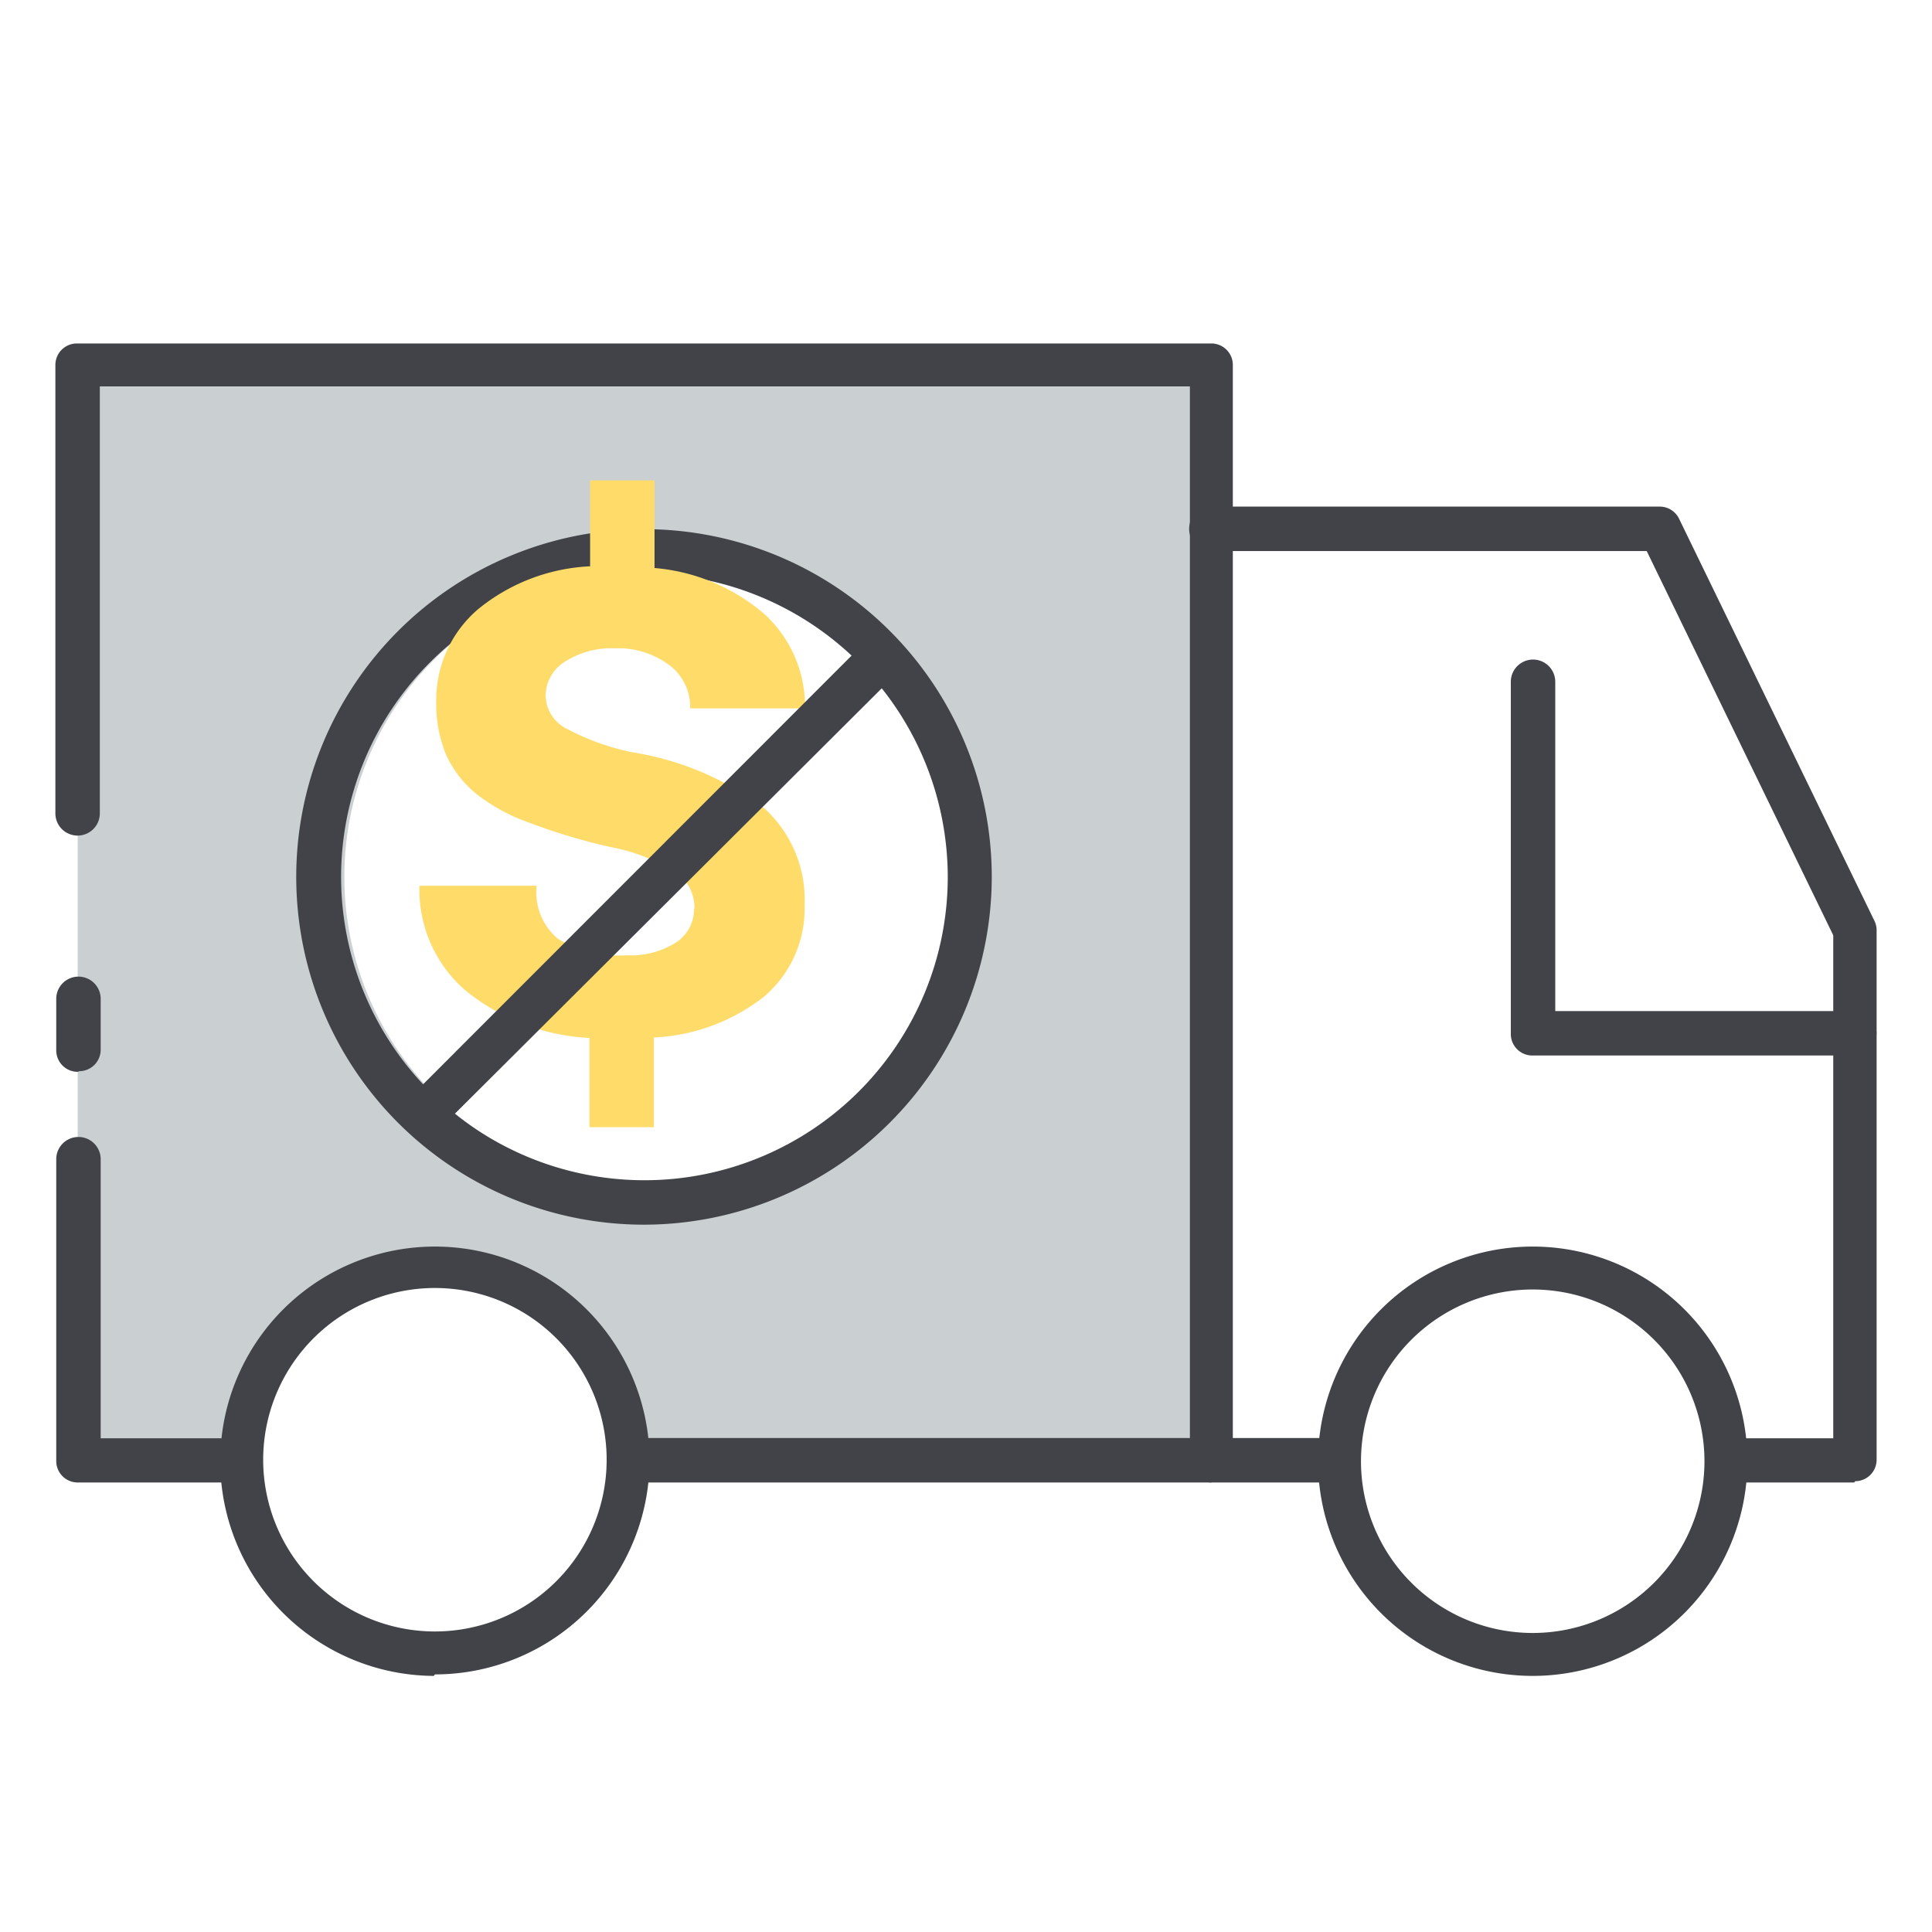 <svg id="Warstwa_1" data-name="Warstwa 1" xmlns="http://www.w3.org/2000/svg" xmlns:xlink="http://www.w3.org/1999/xlink" viewBox="0 0 90 90"><defs><style>.cls-1{fill:none;}.cls-2{fill:#fff;}.cls-3{fill:#cacfd2;}.cls-4{clip-path:url(#clip-path);}.cls-5{fill:#414348;}.cls-6{fill:#ffdc6a;}</style><clipPath id="clip-path"><rect class="cls-1" x="2.58" y="15.93" width="84.83" height="62.13"/></clipPath></defs><rect class="cls-2" width="90" height="90"/><g id="bezplatna_wycena" data-name="bezplatna wycena"><rect id="Rectangle_385" data-name="Rectangle 385" class="cls-3" x="3.62" y="16.97" width="53.09" height="51.06"/><g id="Group_449" data-name="Group 449"><g class="cls-4"><g id="Group_448" data-name="Group 448"><path id="Path_504" data-name="Path 504" class="cls-2" d="M44.72,40.85A14.34,14.34,0,1,1,30.38,26.51,14.34,14.34,0,0,1,44.72,40.85"/><path id="Path_505" data-name="Path 505" class="cls-2" d="M28.84,68a8.63,8.63,0,1,1-8.63-8.62h0A8.62,8.62,0,0,1,28.84,68"/><path id="Path_506" data-name="Path 506" class="cls-5" d="M30,57.05a16.2,16.2,0,1,1,16.2-16.2h0A16.22,16.22,0,0,1,30,57.05m0-30.33A14.13,14.13,0,1,0,44.15,40.85h0A14.15,14.15,0,0,0,30,26.72"/><path id="Path_507" data-name="Path 507" class="cls-5" d="M56.43,69.06h-27a1,1,0,1,1,0-2.07h26V18H4.65V37.89a1,1,0,1,1-2.07,0V17a1,1,0,0,1,1-1H56.43a1,1,0,0,1,1,1V68a1,1,0,0,1-1,1"/><path id="Path_508" data-name="Path 508" class="cls-5" d="M3.62,49.93a1,1,0,0,1-1-1V46.53a1,1,0,0,1,2.07,0V48.9a1,1,0,0,1-1,1"/><path id="Path_509" data-name="Path 509" class="cls-5" d="M10.84,69.06H3.62a1,1,0,0,1-1-1V54a1,1,0,0,1,2.07,0V67h6.19a1,1,0,0,1,0,2.07"/><path id="Path_510" data-name="Path 510" class="cls-5" d="M86.38,69.06H81A1,1,0,1,1,81,67h4.4V43.57l-8.69-17.9H56.43a1,1,0,1,1,0-2.07H77.3a1,1,0,0,1,.93.59l9.08,18.69a1,1,0,0,1,.11.45V68a1,1,0,0,1-1,1"/><path id="Path_511" data-name="Path 511" class="cls-5" d="M62.13,69.06h-5.7a1,1,0,1,1,0-2.07h5.7a1,1,0,0,1,0,2.07"/><path id="Path_512" data-name="Path 512" class="cls-5" d="M71.4,78.07a10,10,0,1,1,10-10,10,10,0,0,1-10,10m0-18a8,8,0,1,0,8,8,8,8,0,0,0-8-8"/><path id="Path_513" data-name="Path 513" class="cls-5" d="M20.21,78.07A10,10,0,1,1,30.26,68a10,10,0,0,1-10,10m0-18a8,8,0,1,0,8,8,8,8,0,0,0-8-8"/><path id="Path_514" data-name="Path 514" class="cls-5" d="M86.38,49.17h-15a1,1,0,0,1-1-1V31.76a1,1,0,0,1,2.07,0V47.1H86.38a1,1,0,1,1,0,2.07"/><path id="Path_515" data-name="Path 515" class="cls-6" d="M32.35,42.33a2,2,0,0,0-.9-1.72,9.19,9.19,0,0,0-3.1-1.17,27.83,27.83,0,0,1-3.68-1.11A8.64,8.64,0,0,1,22.21,37a5.07,5.07,0,0,1-1.43-1.84,6.27,6.27,0,0,1-.46-2.5,5.56,5.56,0,0,1,1.95-4.28,8.89,8.89,0,0,1,5.22-2v-4h3v4.08a9,9,0,0,1,5.17,2.19A5.83,5.83,0,0,1,37.5,33H32.15a2.44,2.44,0,0,0-.95-2,4,4,0,0,0-2.57-.8,4,4,0,0,0-2.32.63,1.87,1.87,0,0,0-.89,1.57,1.75,1.75,0,0,0,.93,1.52,11.39,11.39,0,0,0,3.08,1.12,13.73,13.73,0,0,1,6.18,2.62,5.74,5.74,0,0,1,1.87,4.5,5.37,5.37,0,0,1-1.89,4.27,9,9,0,0,1-5.13,1.9v4.18h-3V48.35a9.89,9.89,0,0,1-5.8-2.23,6.19,6.19,0,0,1-2.12-4.86H25A2.81,2.81,0,0,0,26,43.74a5.5,5.5,0,0,0,3.19.76,3.91,3.91,0,0,0,2.29-.59,1.84,1.84,0,0,0,.85-1.58"/><path id="Path_516" data-name="Path 516" class="cls-5" d="M20.19,52.45a1,1,0,0,1-1-1,1,1,0,0,1,.31-.73l20.39-20.4a1,1,0,0,1,1.46,1.47L20.92,52.15a1.06,1.06,0,0,1-.73.3"/></g></g></g></g></svg>